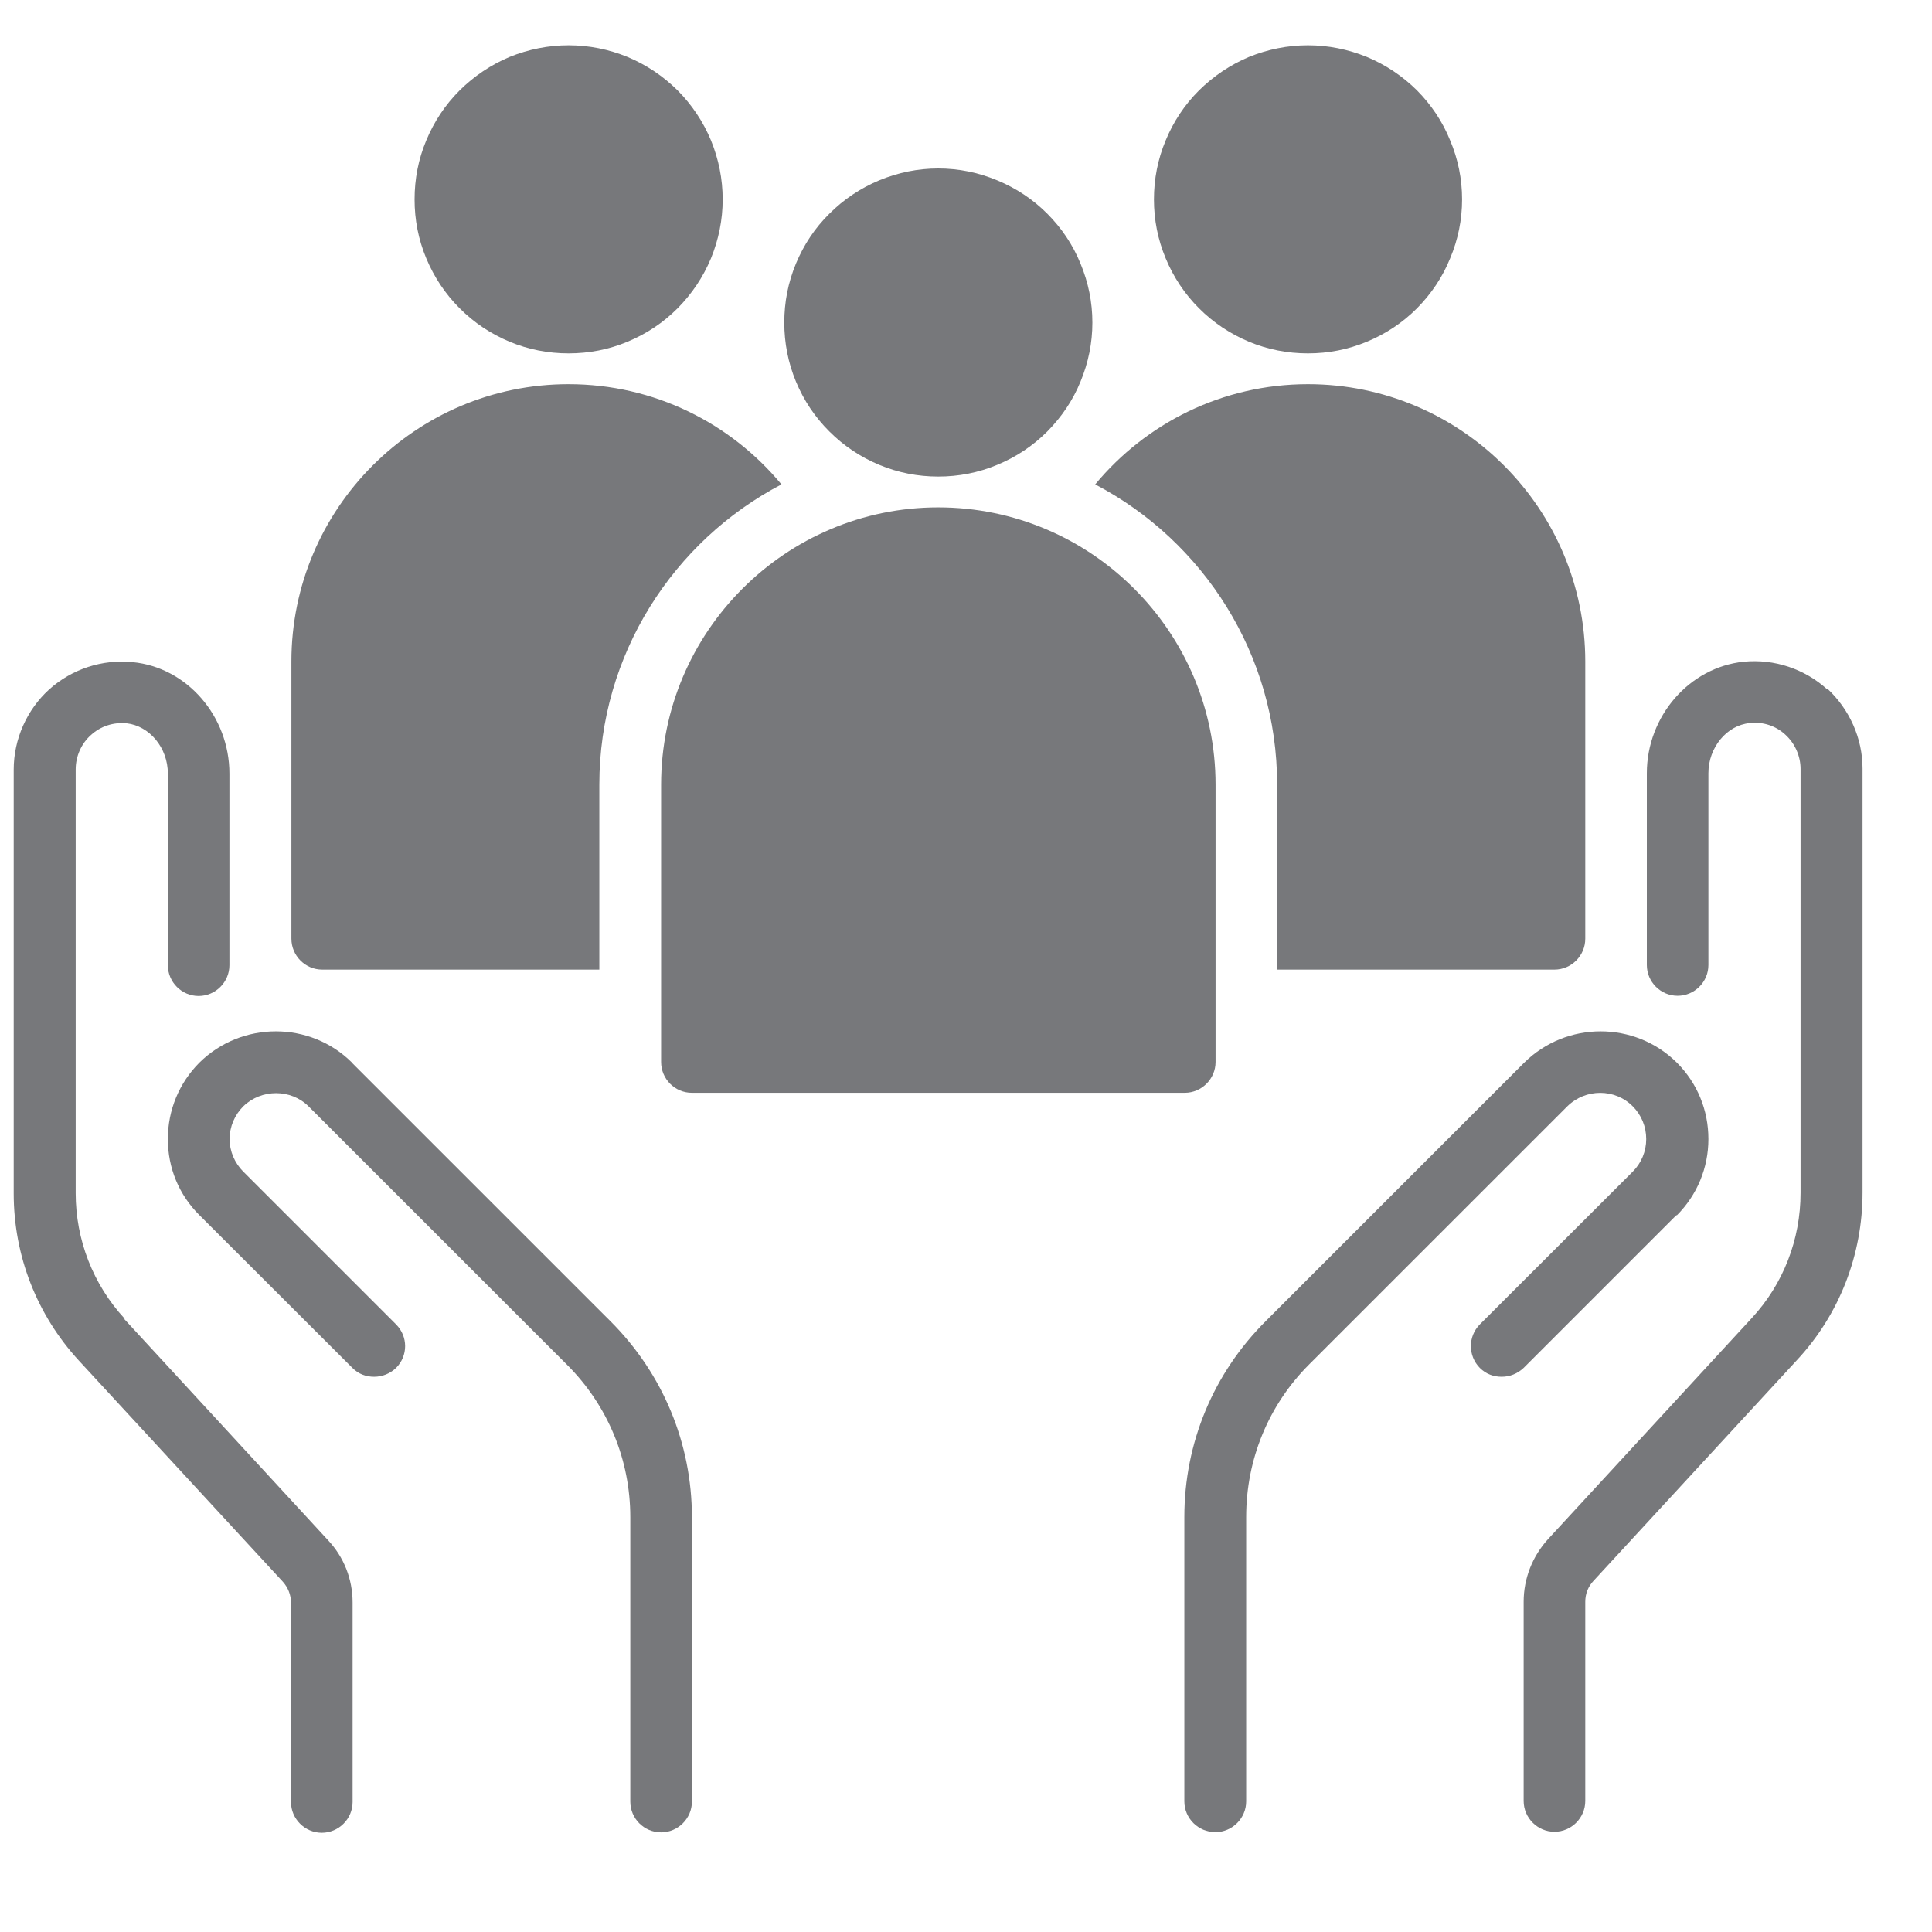 <svg xmlns="http://www.w3.org/2000/svg" xmlns:xlink="http://www.w3.org/1999/xlink" width="50" zoomAndPan="magnify" viewBox="0 0 37.5 37.5" height="50" preserveAspectRatio="xMidYMid meet" version="1.0"><defs><clipPath id="2d877f41b3"><path d="M 22 0.879 L 29 0.879 L 29 7 L 22 7 Z M 22 0.879 " clip-rule="nonzero"/></clipPath><clipPath id="1776621af4"><path d="M 8 0.879 L 15 0.879 L 15 7 L 8 7 Z M 8 0.879 " clip-rule="nonzero"/></clipPath><clipPath id="fdb5a1fdfe"><path d="M 0.266 12 L 7 12 L 7 35.664 L 0.266 35.664 Z M 0.266 12 " clip-rule="nonzero"/></clipPath><clipPath id="84a15473a9"><path d="M 3 20 L 14 20 L 14 35.664 L 3 35.664 Z M 3 20 " clip-rule="nonzero"/></clipPath><clipPath id="c6ce54a0f1"><path d="M 22 20 L 34 20 L 34 35.664 L 22 35.664 Z M 22 20 " clip-rule="nonzero"/></clipPath><clipPath id="57589c4b71"><path d="M 29 12 L 36.531 12 L 36.531 35.664 L 29 35.664 Z M 29 12 " clip-rule="nonzero"/></clipPath></defs><path fill="#77787b" d="M 23.594 20.613 L 23.594 15.23 C 23.594 12.266 21.18 9.848 18.211 9.848 C 15.246 9.848 12.832 12.266 12.832 15.23 L 12.832 20.613 C 12.832 20.941 13.098 21.211 13.43 21.211 L 22.996 21.211 C 23.324 21.211 23.594 20.941 23.594 20.613 Z M 23.594 20.613 " fill-opacity="1" fill-rule="nonzero"/><path fill="#77787b" d="M 24.789 15.23 L 24.789 18.82 L 30.172 18.82 C 30.5 18.82 30.77 18.551 30.77 18.219 L 30.77 12.84 C 30.77 9.871 28.355 7.457 25.387 7.457 C 23.727 7.457 22.242 8.215 21.258 9.402 C 23.355 10.5 24.789 12.703 24.789 15.23 Z M 24.789 15.23 " fill-opacity="1" fill-rule="nonzero"/><path fill="#77787b" d="M 6.254 18.82 L 11.633 18.82 L 11.633 15.23 C 11.633 12.703 13.07 10.5 15.168 9.402 C 14.184 8.215 12.699 7.457 11.035 7.457 C 8.07 7.457 5.656 9.871 5.656 12.84 L 5.656 18.219 C 5.656 18.551 5.926 18.82 6.254 18.82 Z M 6.254 18.82 " fill-opacity="1" fill-rule="nonzero"/><path fill="#77787b" d="M 21.203 6.262 C 21.203 6.656 21.125 7.039 20.973 7.406 C 20.824 7.773 20.605 8.094 20.328 8.375 C 20.047 8.656 19.723 8.871 19.355 9.023 C 18.988 9.176 18.609 9.25 18.211 9.25 C 17.816 9.25 17.434 9.176 17.066 9.023 C 16.703 8.871 16.379 8.656 16.098 8.375 C 15.816 8.094 15.602 7.773 15.449 7.406 C 15.297 7.039 15.223 6.656 15.223 6.262 C 15.223 5.863 15.297 5.484 15.449 5.117 C 15.602 4.75 15.816 4.426 16.098 4.148 C 16.379 3.867 16.703 3.652 17.066 3.5 C 17.434 3.348 17.816 3.27 18.211 3.27 C 18.609 3.27 18.988 3.348 19.355 3.5 C 19.723 3.652 20.047 3.867 20.328 4.148 C 20.605 4.426 20.824 4.75 20.973 5.117 C 21.125 5.484 21.203 5.863 21.203 6.262 Z M 21.203 6.262 " fill-opacity="1" fill-rule="nonzero"/><g clip-path="url(#2d877f41b3)"><path fill="#77787b" d="M 28.379 3.871 C 28.379 4.266 28.301 4.648 28.148 5.012 C 28 5.379 27.781 5.703 27.504 5.984 C 27.223 6.266 26.898 6.48 26.531 6.633 C 26.164 6.785 25.785 6.859 25.387 6.859 C 24.992 6.859 24.609 6.785 24.242 6.633 C 23.879 6.48 23.555 6.266 23.273 5.984 C 22.992 5.703 22.777 5.379 22.625 5.012 C 22.473 4.648 22.398 4.266 22.398 3.871 C 22.398 3.473 22.473 3.09 22.625 2.727 C 22.777 2.359 22.992 2.035 23.273 1.754 C 23.555 1.477 23.879 1.258 24.242 1.105 C 24.609 0.957 24.992 0.879 25.387 0.879 C 25.785 0.879 26.164 0.957 26.531 1.105 C 26.898 1.258 27.223 1.477 27.504 1.754 C 27.781 2.035 28 2.359 28.148 2.727 C 28.301 3.09 28.379 3.473 28.379 3.871 Z M 28.379 3.871 " fill-opacity="1" fill-rule="nonzero"/></g><g clip-path="url(#1776621af4)"><path fill="#77787b" d="M 14.027 3.871 C 14.027 4.266 13.949 4.648 13.801 5.012 C 13.648 5.379 13.43 5.703 13.152 5.984 C 12.871 6.266 12.547 6.48 12.18 6.633 C 11.816 6.785 11.434 6.859 11.035 6.859 C 10.641 6.859 10.258 6.785 9.891 6.633 C 9.527 6.48 9.203 6.266 8.922 5.984 C 8.641 5.703 8.426 5.379 8.273 5.012 C 8.121 4.648 8.047 4.266 8.047 3.871 C 8.047 3.473 8.121 3.09 8.273 2.727 C 8.426 2.359 8.641 2.035 8.922 1.754 C 9.203 1.477 9.527 1.258 9.891 1.105 C 10.258 0.957 10.641 0.879 11.035 0.879 C 11.434 0.879 11.816 0.957 12.18 1.105 C 12.547 1.258 12.871 1.477 13.152 1.754 C 13.43 2.035 13.648 2.359 13.801 2.727 C 13.949 3.09 14.027 3.473 14.027 3.871 Z M 14.027 3.871 " fill-opacity="1" fill-rule="nonzero"/></g><g clip-path="url(#fdb5a1fdfe)"><path fill="#77787b" d="M 2.418 25.594 C 1.805 24.93 1.469 24.062 1.469 23.16 L 1.469 14.934 C 1.469 14.68 1.578 14.434 1.762 14.27 C 1.953 14.094 2.199 14.016 2.457 14.039 C 2.902 14.09 3.258 14.512 3.258 15.016 L 3.258 18.734 C 3.258 19.062 3.527 19.332 3.855 19.332 C 4.184 19.332 4.453 19.062 4.453 18.734 L 4.453 15.016 C 4.453 13.902 3.629 12.953 2.574 12.852 C 1.984 12.793 1.398 12.984 0.953 13.383 C 0.52 13.777 0.266 14.348 0.266 14.938 L 0.266 23.164 C 0.266 24.375 0.715 25.523 1.535 26.414 L 5.488 30.699 C 5.59 30.812 5.648 30.957 5.648 31.105 L 5.648 34.977 C 5.648 35.305 5.918 35.574 6.246 35.574 C 6.574 35.574 6.844 35.305 6.844 34.977 L 6.844 31.105 C 6.844 30.652 6.676 30.223 6.367 29.895 L 2.414 25.605 Z M 2.418 25.594 " fill-opacity="1" fill-rule="nonzero"/></g><g clip-path="url(#84a15473a9)"><path fill="#77787b" d="M 6.832 20.625 C 6.02 19.816 4.691 19.816 3.871 20.625 C 3.477 21.02 3.258 21.547 3.258 22.109 C 3.258 22.668 3.473 23.191 3.871 23.586 L 6.84 26.551 C 6.957 26.672 7.109 26.723 7.262 26.723 C 7.418 26.723 7.57 26.664 7.688 26.551 C 7.922 26.316 7.922 25.941 7.688 25.707 L 4.723 22.742 C 4.555 22.574 4.457 22.348 4.457 22.109 C 4.457 21.867 4.555 21.641 4.723 21.473 C 5.074 21.133 5.645 21.133 5.988 21.473 L 11.008 26.492 C 11.797 27.281 12.234 28.332 12.234 29.449 L 12.234 34.969 C 12.234 35.297 12.5 35.566 12.832 35.566 C 13.16 35.566 13.43 35.297 13.43 34.969 L 13.43 29.449 C 13.43 28.016 12.867 26.664 11.852 25.648 L 6.832 20.629 Z M 6.832 20.625 " fill-opacity="1" fill-rule="nonzero"/></g><g clip-path="url(#c6ce54a0f1)"><path fill="#77787b" d="M 32.547 23.59 C 32.941 23.195 33.16 22.668 33.16 22.109 C 33.16 21.547 32.945 21.023 32.547 20.625 C 31.73 19.816 30.406 19.816 29.586 20.625 L 24.57 25.641 C 23.551 26.656 22.988 28.008 22.988 29.445 L 22.988 34.965 C 22.988 35.293 23.258 35.562 23.59 35.562 C 23.918 35.562 24.188 35.293 24.188 34.965 L 24.188 29.445 C 24.188 28.328 24.621 27.273 25.41 26.484 L 30.422 21.473 C 30.777 21.125 31.344 21.125 31.691 21.473 C 31.859 21.641 31.953 21.867 31.953 22.109 C 31.953 22.348 31.859 22.574 31.691 22.742 L 28.723 25.707 C 28.492 25.941 28.492 26.316 28.723 26.551 C 28.844 26.672 28.992 26.723 29.148 26.723 C 29.305 26.723 29.453 26.664 29.574 26.551 L 32.539 23.586 Z M 32.547 23.59 " fill-opacity="1" fill-rule="nonzero"/></g><g clip-path="url(#57589c4b71)"><path fill="#77787b" d="M 35.465 13.379 C 35.027 12.984 34.441 12.785 33.844 12.844 C 32.789 12.953 31.965 13.902 31.965 15.008 L 31.965 18.73 C 31.965 19.059 32.234 19.328 32.562 19.328 C 32.891 19.328 33.16 19.059 33.16 18.73 L 33.16 15.008 C 33.16 14.508 33.516 14.078 33.961 14.035 C 34.219 14.004 34.473 14.09 34.656 14.262 C 34.84 14.43 34.949 14.676 34.949 14.926 L 34.949 23.152 C 34.949 24.059 34.613 24.926 34 25.586 L 30.047 29.875 C 29.742 30.211 29.574 30.641 29.574 31.09 L 29.574 34.957 C 29.574 35.285 29.844 35.555 30.172 35.555 C 30.5 35.555 30.77 35.285 30.77 34.957 L 30.77 31.09 C 30.77 30.938 30.824 30.797 30.93 30.684 L 34.883 26.395 C 35.703 25.512 36.152 24.355 36.152 23.148 L 36.152 14.918 C 36.152 14.328 35.898 13.766 35.465 13.363 Z M 35.465 13.379 " fill-opacity="1" fill-rule="nonzero"/></g></svg>